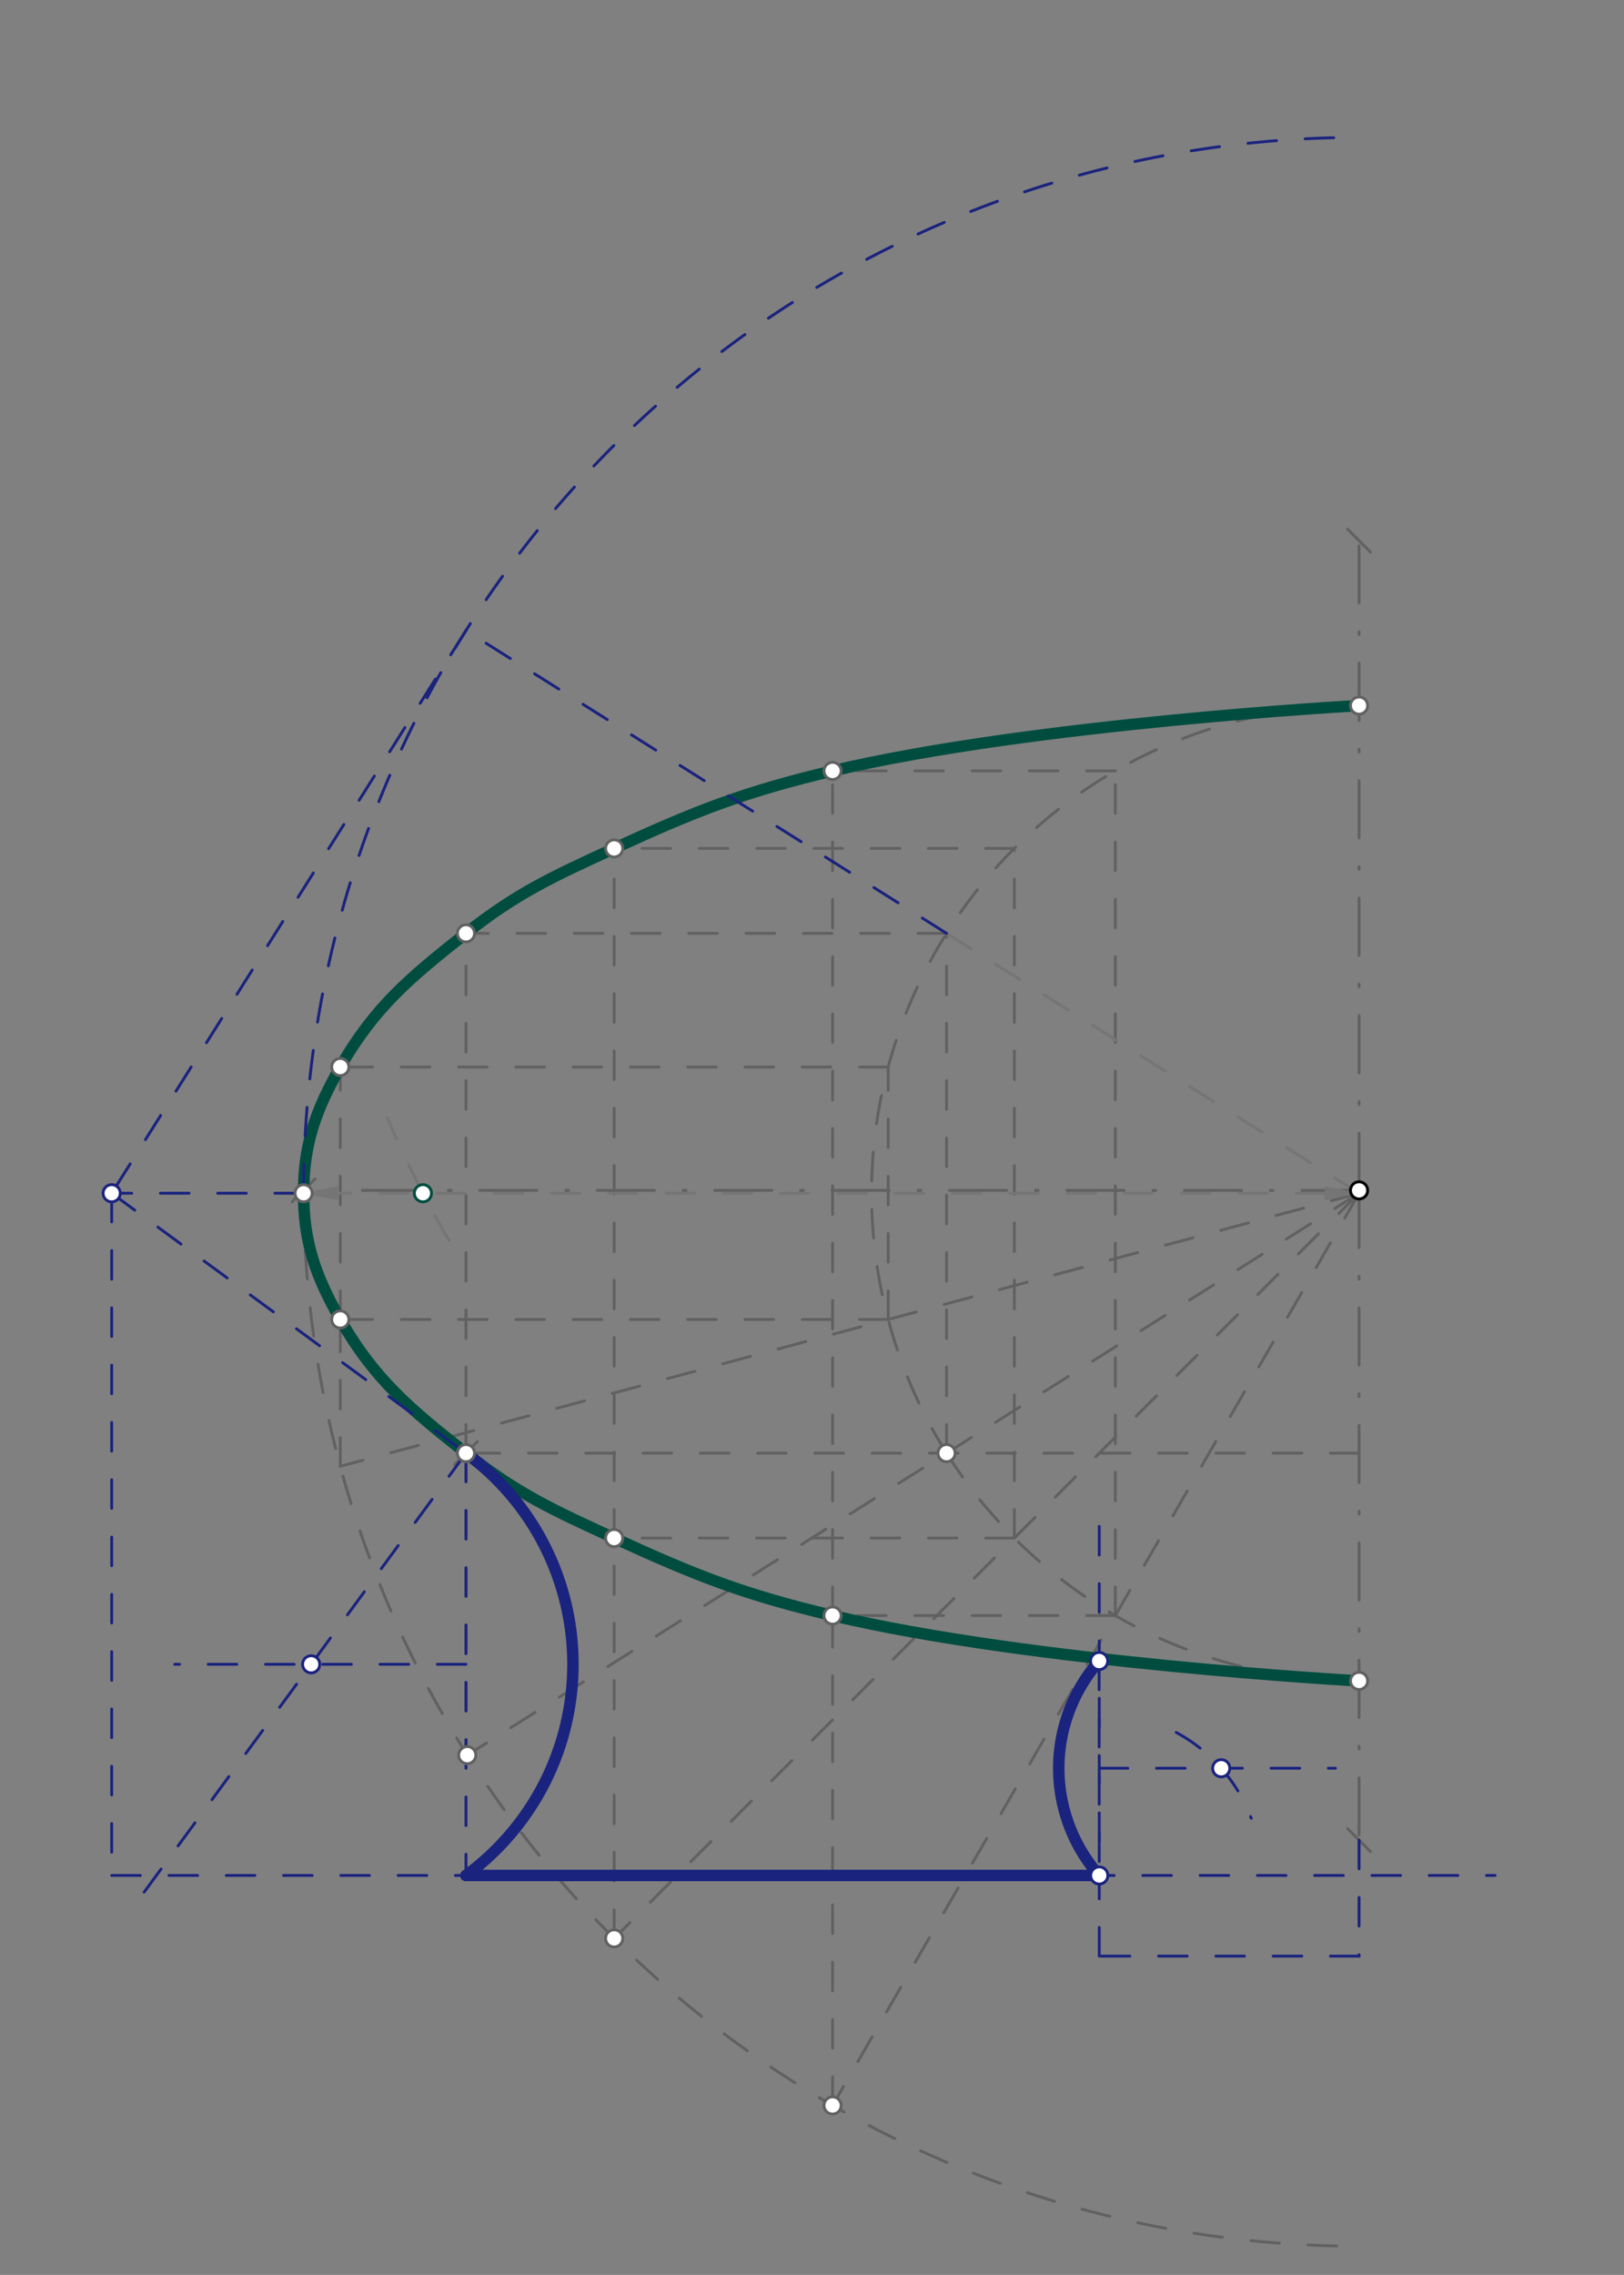 <svg xmlns="http://www.w3.org/2000/svg" class="svg--816" height="100%" preserveAspectRatio="xMidYMid meet" viewBox="0 0 567 794" width="100%"><rect x="0" y="0" width="567" height="794" fill="#808080" stroke="none"/><defs><marker id="marker-arrow" markerHeight="16" markerUnits="userSpaceOnUse" markerWidth="24" orient="auto-start-reverse" refX="24" refY="4" viewBox="0 0 24 8"><path d="M 0 0 L 24 4 L 0 8 z" stroke="inherit"></path></marker></defs><g class="aux-layer--949"></g><g class="main-layer--75a"><g class="element--733"><line stroke="#616161" stroke-dasharray="20, 10, 1, 10" stroke-linecap="round" stroke-width="1" x1="474.5" x2="105.996" y1="415.469" y2="415.469"></line><path d="M109.996,411.469 l-8,8" stroke="#616161" stroke-linecap="round" stroke-width="1" transform="rotate(0, 105.996, 415.469)"></path></g><g class="element--733"><line stroke="#616161" stroke-dasharray="20, 10, 1, 10" stroke-linecap="round" stroke-width="1" x1="474.5" x2="474.5" y1="415.469" y2="188.697"></line><path d="M478.5,184.697 l-8,8" stroke="#616161" stroke-linecap="round" stroke-width="1" transform="rotate(90, 474.5, 188.697)"></path></g><g class="element--733"><line stroke="#616161" stroke-dasharray="20, 10, 1, 10" stroke-linecap="round" stroke-width="1" x1="474.5" x2="474.5" y1="415.469" y2="642.24"></line><path d="M478.5,638.24 l-8,8" stroke="#616161" stroke-linecap="round" stroke-width="1" transform="rotate(270, 474.5, 642.24)"></path></g><g class="element--733"><line stroke="#616161" stroke-dasharray="10" stroke-linecap="round" stroke-width="1" x1="474.5" x2="162.689" y1="507.177" y2="507.177"></line><path d="M166.689,503.177 l-8,8" stroke="#616161" stroke-linecap="round" stroke-width="1" transform="rotate(0, 162.689, 507.177)"></path></g><g class="element--733"><path d="M 105.996 416.469 A 368.505 368.505 0 0 0 475.003 783.974" fill="none" stroke="#616161" stroke-dasharray="10" stroke-linecap="round" stroke-width="1"></path></g><g class="element--733"><line stroke="#616161" stroke-dasharray="10" stroke-linecap="round" stroke-width="1" x1="162.689" x2="162.689" y1="507.177" y2="612.859"></line></g><g class="element--733"><line stroke="#616161" stroke-dasharray="10" stroke-linecap="round" stroke-width="1" x1="474.5" x2="162.689" y1="416.469" y2="612.859"></line></g><g class="element--733"><path d="M 330.481 507.177 A 170.205 170.205 0 0 1 474.5 246.264" fill="none" stroke="#616161" stroke-dasharray="10" stroke-linecap="round" stroke-width="1"></path></g><g class="element--733"><path d="M 330.481 507.177 A 170.205 170.205 0 0 0 474.5 586.673" fill="none" stroke="#616161" stroke-dasharray="10" stroke-linecap="round" stroke-width="1"></path></g><g class="element--733"><line stroke="#616161" stroke-dasharray="10" stroke-linecap="round" stroke-width="1" x1="474.5" x2="214.428" y1="416.469" y2="676.541"></line></g><g class="element--733"><line stroke="#616161" stroke-dasharray="10" stroke-linecap="round" stroke-width="1" x1="214.428" x2="214.428" y1="676.541" y2="536.822"></line></g><g class="element--733"><line stroke="#616161" stroke-dasharray="10" stroke-linecap="round" stroke-width="1" x1="354.147" x2="214.428" y1="536.822" y2="536.822"></line></g><g class="element--733"><line stroke="#616161" stroke-dasharray="10" stroke-linecap="round" stroke-width="1" x1="474.5" x2="290.681" y1="416.469" y2="734.853"></line></g><g class="element--733"><line stroke="#616161" stroke-dasharray="10" stroke-linecap="round" stroke-width="1" x1="290.681" x2="290.681" y1="734.853" y2="563.87"></line></g><g class="element--733"><line stroke="#616161" stroke-dasharray="10" stroke-linecap="round" stroke-width="1" x1="389.398" x2="290.681" y1="563.87" y2="563.87"></line></g><g class="element--733"><line stroke="#616161" stroke-dasharray="10" stroke-linecap="round" stroke-width="1" x1="474.5" x2="118.802" y1="416.469" y2="511.778"></line></g><g class="element--733"><line stroke="#616161" stroke-dasharray="10" stroke-linecap="round" stroke-width="1" x1="118.802" x2="118.802" y1="511.778" y2="460.521"></line></g><g class="element--733"><line stroke="#616161" stroke-dasharray="10" stroke-linecap="round" stroke-width="1" x1="310.095" x2="118.802" y1="460.521" y2="460.521"></line></g><g class="element--733"><line stroke="#616161" stroke-dasharray="10" stroke-linecap="round" stroke-width="1" x1="310.095" x2="310.095" y1="460.521" y2="372.417"></line></g><g class="element--733"><line stroke="#616161" stroke-dasharray="10" stroke-linecap="round" stroke-width="1" x1="118.802" x2="118.802" y1="460.521" y2="372.417"></line></g><g class="element--733"><line stroke="#616161" stroke-dasharray="10" stroke-linecap="round" stroke-width="1" x1="310.095" x2="118.802" y1="372.417" y2="372.417"></line></g><g class="element--733"><line stroke="#616161" stroke-dasharray="10" stroke-linecap="round" stroke-width="1" x1="330.481" x2="330.481" y1="507.177" y2="325.76"></line></g><g class="element--733"><line stroke="#616161" stroke-dasharray="10" stroke-linecap="round" stroke-width="1" x1="162.689" x2="162.689" y1="507.177" y2="325.76"></line></g><g class="element--733"><line stroke="#616161" stroke-dasharray="10" stroke-linecap="round" stroke-width="1" x1="330.481" x2="162.689" y1="325.76" y2="325.76"></line></g><g class="element--733"><line stroke="#616161" stroke-dasharray="10" stroke-linecap="round" stroke-width="1" x1="354.147" x2="354.147" y1="536.822" y2="296.116"></line></g><g class="element--733"><line stroke="#616161" stroke-dasharray="10" stroke-linecap="round" stroke-width="1" x1="214.428" x2="214.428" y1="536.822" y2="296.116"></line></g><g class="element--733"><line stroke="#616161" stroke-dasharray="10" stroke-linecap="round" stroke-width="1" x1="354.147" x2="214.428" y1="296.116" y2="296.116"></line></g><g class="element--733"><line stroke="#616161" stroke-dasharray="10" stroke-linecap="round" stroke-width="1" x1="389.398" x2="389.398" y1="563.87" y2="269.067"></line></g><g class="element--733"><line stroke="#616161" stroke-dasharray="10" stroke-linecap="round" stroke-width="1" x1="290.681" x2="290.681" y1="563.87" y2="269.067"></line></g><g class="element--733"><line stroke="#616161" stroke-dasharray="10" stroke-linecap="round" stroke-width="1" x1="389.398" x2="290.681" y1="269.067" y2="269.067"></line></g><g class="element--733"><path d="M 474.5 246.264 C 474.5 246.264, 360.913 252.463, 290.681 269.067 C 260.003 276.32, 243.207 282.897, 214.428 296.116 C 193.217 305.859, 180.751 311.505, 162.689 325.76 C 143.287 341.073, 130.792 351.421, 118.802 372.417 C 110.215 387.454, 105.996 399.358, 105.996 416.469 C 105.996 433.58, 110.215 445.483, 118.802 460.521 C 130.792 481.517, 143.287 491.865, 162.689 507.177 C 180.751 521.433, 193.217 527.079, 214.428 536.822 C 243.207 550.041, 260.003 556.618, 290.681 563.87 C 360.913 580.474, 474.5 586.673, 474.5 586.673 C 474.5 586.673, 360.913 580.474, 290.681 563.87 C 260.003 556.618, 243.207 550.041, 214.428 536.822 C 193.217 527.079, 180.751 521.433, 162.689 507.177 C 143.287 491.865, 130.792 481.517, 118.802 460.521 C 110.215 445.483, 105.996 433.58, 105.996 416.469 C 105.996 399.358, 110.215 387.454, 118.802 372.417 C 130.792 351.421, 143.287 341.073, 162.689 325.76 C 180.751 311.505, 193.217 305.859, 214.428 296.116 C 243.207 282.897, 260.003 276.32, 290.681 269.067 C 360.913 252.463, 474.5 246.264, 474.5 246.264" fill="none" stroke="#004D40" stroke-linecap="round" stroke-width="4"></path></g><g class="element--733"><line stroke="#757575" stroke-dasharray="10" stroke-linecap="round" stroke-width="1" x1="462.5" x2="117.996" y1="416.469" y2="416.469"></line><path d="M474.5,416.469 l12,2.5 l0,-5 z" fill="#757575" stroke="#757575" stroke-width="0" transform="rotate(180, 474.5, 416.469)"></path><path d="M105.996,416.469 l12,2.5 l0,-5 z" fill="#757575" stroke="#757575" stroke-width="0" transform="rotate(1.54667383894486e-12, 105.996, 416.469)"></path></g><g class="element--733"><path d="M 156.809 432.993 A 368.504 368.504 0 0 1 135.215 390.073" fill="none" stroke="#757575" stroke-dasharray="10" stroke-linecap="round" stroke-width="1"></path></g><g class="element--733"><path d="M 105.996 416.469 A 368.504 368.504 0 0 1 469.868 47.994" fill="none" stroke="#1A237E" stroke-dasharray="10" stroke-linecap="round" stroke-width="1"></path></g><g class="element--733"><line stroke="#757575" stroke-dasharray="10" stroke-linecap="round" stroke-width="1" x1="474.5" x2="330.481" y1="416.469" y2="325.76"></line></g><g class="element--733"><line stroke="#1A237E" stroke-dasharray="10" stroke-linecap="round" stroke-width="1" x1="330.481" x2="162.689" y1="325.76" y2="220.079"></line></g><g class="element--733"><line stroke="#1A237E" stroke-dasharray="10" stroke-linecap="round" stroke-width="1" x1="162.689" x2="38.995" y1="220.079" y2="416.469"></line></g><g class="element--733"><line stroke="#1A237E" stroke-dasharray="10" stroke-linecap="round" stroke-width="1" x1="105.996" x2="38.995" y1="416.469" y2="416.469"></line></g><g class="element--733"><line stroke="#1A237E" stroke-dasharray="10" stroke-linecap="round" stroke-width="1" x1="38.995" x2="162.689" y1="416.469" y2="507.177"></line></g><g class="element--733"><line stroke="#1A237E" stroke-dasharray="10" stroke-linecap="round" stroke-width="1" x1="162.689" x2="49.162" y1="507.177" y2="661.987"></line></g><g class="element--733"><line stroke="#1A237E" stroke-dasharray="10" stroke-linecap="round" stroke-width="1" x1="38.995" x2="38.995" y1="416.469" y2="654.579"></line></g><g class="element--733"><line stroke="#1A237E" stroke-dasharray="10" stroke-linecap="round" stroke-width="1" x1="38.995" x2="522" y1="654.579" y2="654.579"></line></g><g class="element--733"><line stroke="#1A237E" stroke-dasharray="10" stroke-linecap="round" stroke-width="1" x1="162.689" x2="162.689" y1="507.177" y2="654.579"></line></g><g class="element--733"><line stroke="#1A237E" stroke-dasharray="10" stroke-linecap="round" stroke-width="1" x1="162.689" x2="61" y1="580.878" y2="580.878"></line></g><g class="element--733"><path d="M 162.689 507.177 A 91.394 91.394 0 0 1 162.689 654.579" fill="none" stroke="#1A237E" stroke-dasharray="none" stroke-linecap="round" stroke-width="4"></path></g><g class="element--733"><line stroke="#1A237E" stroke-dasharray="10" stroke-linecap="round" stroke-width="1" x1="474.5" x2="474.5" y1="642.24" y2="682.734"></line></g><g class="element--733"><line stroke="#1A237E" stroke-dasharray="10" stroke-linecap="round" stroke-width="1" x1="474.5" x2="383.791" y1="682.734" y2="682.734"></line></g><g class="element--733"><line stroke="#1A237E" stroke-dasharray="10" stroke-linecap="round" stroke-width="1" x1="383.791" x2="383.791" y1="682.734" y2="528.234"></line></g><g class="element--733"><line stroke="#1A237E" stroke-dasharray="10" stroke-linecap="round" stroke-width="1" x1="383.75" x2="383.791" y1="579.734" y2="654.579"></line></g><g class="element--733"><line stroke="#1A237E" stroke-dasharray="10" stroke-linecap="round" stroke-width="1" x1="383.771" x2="466.25" y1="617.157" y2="617.157"></line></g><g class="element--733"><path d="M 410.672 604.664 A 56.693 56.693 0 0 1 436.86 634.633" fill="none" stroke="#1A237E" stroke-dasharray="10" stroke-linecap="round" stroke-width="1"></path></g><g class="element--733"><path d="M 383.75 579.734 A 56.724 56.724 0 0 0 383.768 654.599" fill="none" stroke="#1A237E" stroke-dasharray="none" stroke-linecap="round" stroke-width="4"></path></g><g class="element--733"><line stroke="#1A237E" stroke-dasharray="none" stroke-linecap="round" stroke-width="4" x1="162.689" x2="383.75" y1="654.579" y2="654.579"></line></g><g class="element--733"><circle cx="474.5" cy="415.469" r="3" stroke="#000000" stroke-width="1" fill="#ffffff"></circle>}</g><g class="element--733"><circle cx="105.996" cy="416.469" r="3" stroke="#616161" stroke-width="1" fill="#ffffff"></circle>}</g><g class="element--733"><circle cx="162.689" cy="507.177" r="3" stroke="#616161" stroke-width="1" fill="#ffffff"></circle>}</g><g class="element--733"><circle cx="163.14" cy="612.575" r="3" stroke="#616161" stroke-width="1" fill="#ffffff"></circle>}</g><g class="element--733"><circle cx="330.481" cy="507.177" r="3" stroke="#616161" stroke-width="1" fill="#ffffff"></circle>}</g><g class="element--733"><circle cx="474.5" cy="246.264" r="3" stroke="#616161" stroke-width="1" fill="#ffffff"></circle>}</g><g class="element--733"><circle cx="474.5" cy="586.673" r="3" stroke="#616161" stroke-width="1" fill="#ffffff"></circle>}</g><g class="element--733"><circle cx="214.428" cy="676.541" r="3" stroke="#616161" stroke-width="1" fill="#ffffff"></circle>}</g><g class="element--733"><circle cx="214.428" cy="536.822" r="3" stroke="#616161" stroke-width="1" fill="#ffffff"></circle>}</g><g class="element--733"><circle cx="290.681" cy="734.853" r="3" stroke="#616161" stroke-width="1" fill="#ffffff"></circle>}</g><g class="element--733"><circle cx="290.681" cy="563.87" r="3" stroke="#616161" stroke-width="1" fill="#ffffff"></circle>}</g><g class="element--733"><circle cx="118.802" cy="460.521" r="3" stroke="#616161" stroke-width="1" fill="#ffffff"></circle>}</g><g class="element--733"><circle cx="118.802" cy="372.417" r="3" stroke="#616161" stroke-width="1" fill="#ffffff"></circle>}</g><g class="element--733"><circle cx="162.689" cy="325.76" r="3" stroke="#616161" stroke-width="1" fill="#ffffff"></circle>}</g><g class="element--733"><circle cx="214.428" cy="296.116" r="3" stroke="#616161" stroke-width="1" fill="#ffffff"></circle>}</g><g class="element--733"><circle cx="290.681" cy="269.067" r="3" stroke="#616161" stroke-width="1" fill="#ffffff"></circle>}</g><g class="element--733"><circle cx="147.658" cy="416.469" r="3" stroke="#004D40" stroke-width="1" fill="#ffffff"></circle>}</g><g class="element--733"><circle cx="38.995" cy="416.469" r="3" stroke="#1A237E" stroke-width="1" fill="#ffffff"></circle>}</g><g class="element--733"><circle cx="108.642" cy="580.878" r="3" stroke="#1A237E" stroke-width="1" fill="#ffffff"></circle>}</g><g class="element--733"><circle cx="383.791" cy="654.579" r="3" stroke="#1A237E" stroke-width="1" fill="#ffffff"></circle>}</g><g class="element--733"><circle cx="383.75" cy="579.734" r="3" stroke="#1A237E" stroke-width="1" fill="#ffffff"></circle>}</g><g class="element--733"><circle cx="426.378" cy="617.157" r="3" stroke="#1A237E" stroke-width="1" fill="#ffffff"></circle>}</g></g><g class="snaps-layer--ac6"></g><g class="temp-layer--52d"></g></svg>